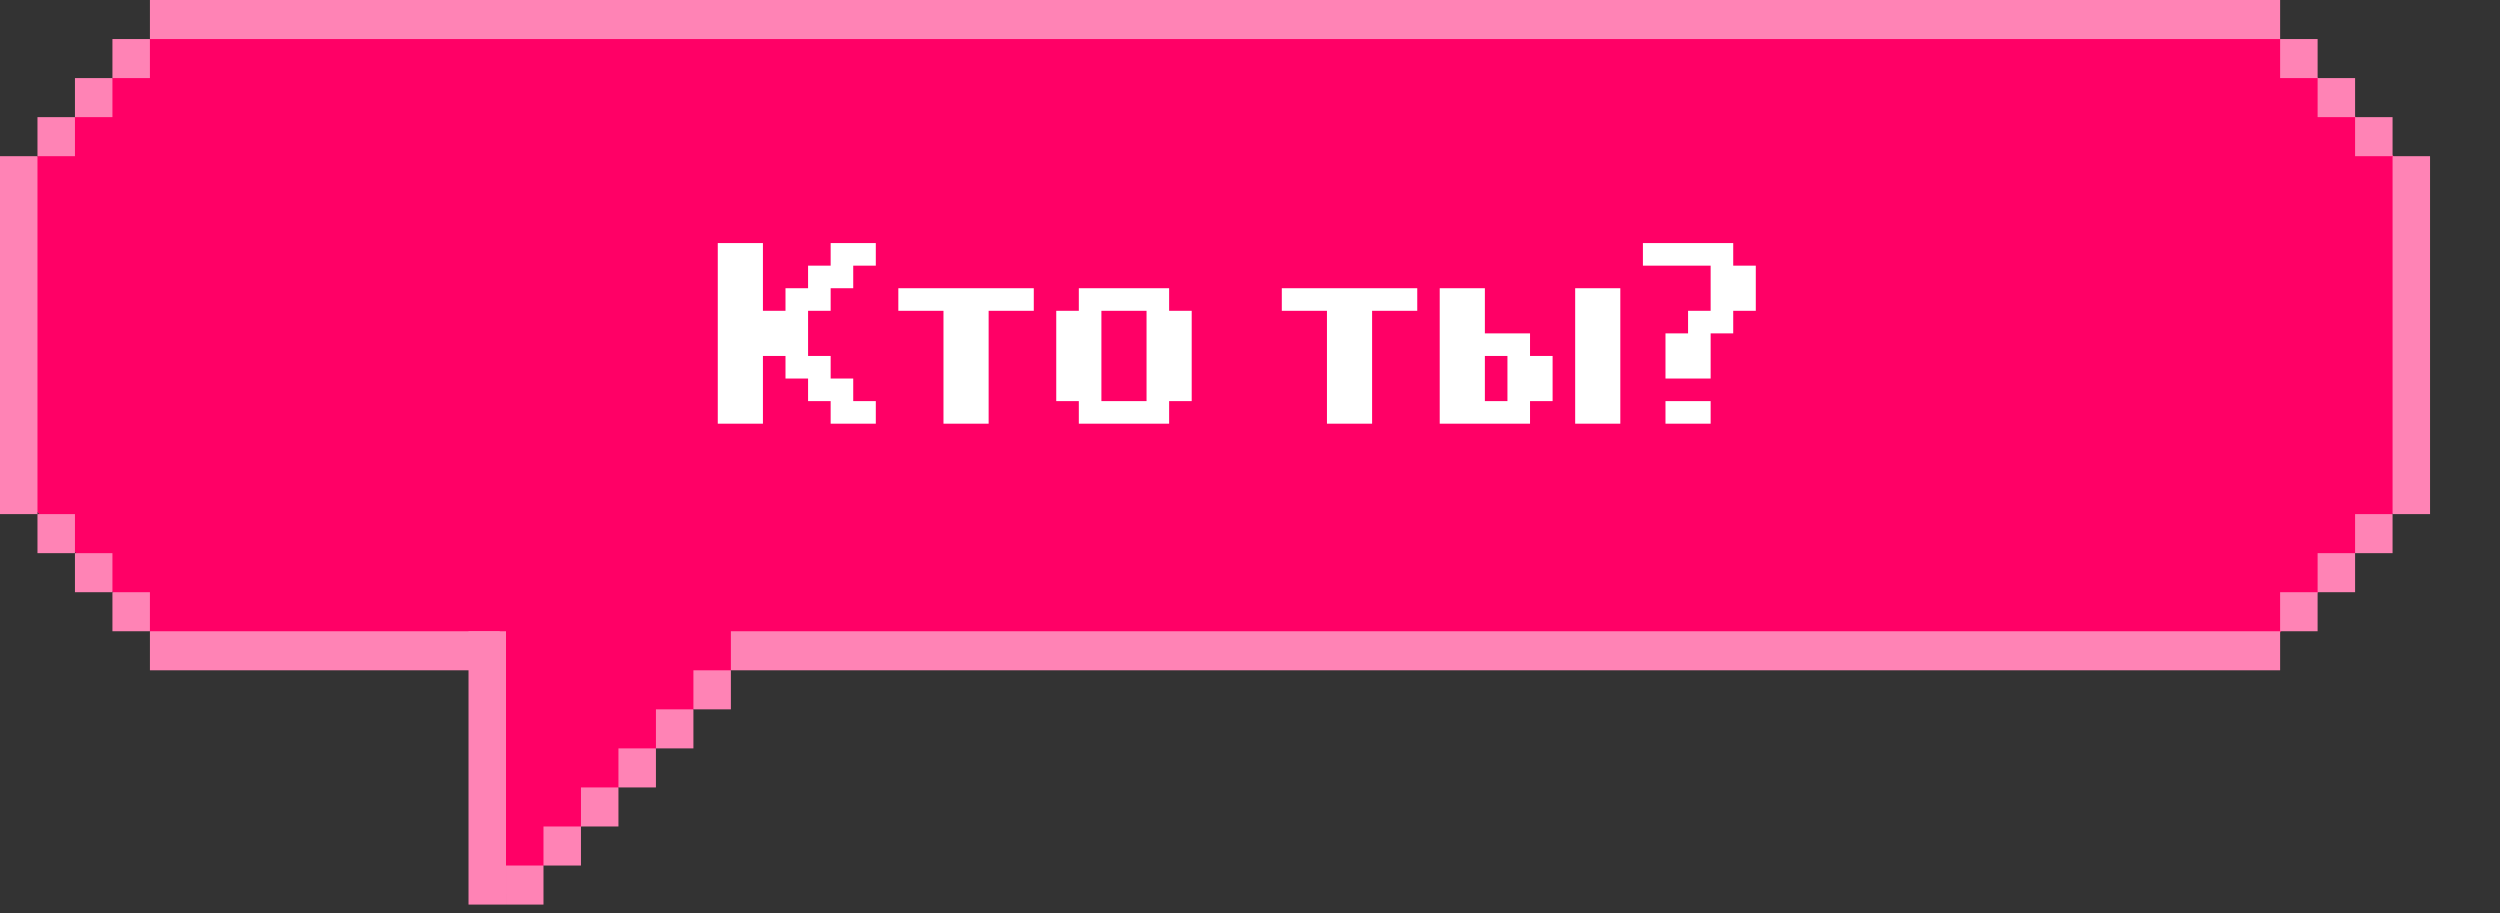 <svg width="230" height="84" viewBox="0 0 230 84" fill="none" xmlns="http://www.w3.org/2000/svg">
<rect x="0" y="0" width="230" height="84" fill="#333333" stroke="none"/>
<path d="M15.439 1.891L0.882 17.07L1.437 45.004L15.705 60.091L44.432 60.893V82.206L47.509 82.236L67.896 60.969L207.194 60.893L221.48 45.814L221.816 16.036L207.757 1.511L15.439 1.891Z" fill="#FF0066"/>
<rect x="67.242" y="58.075" width="142.53" height="3.592" fill="#FF83B5"/>
<rect x="13.793" y="58.075" width="32.184" height="3.592" fill="#FF83B5"/>
<rect width="25.146" height="3.448" transform="matrix(0 -1 -1 0 46.552 83.221)" fill="#FF83B5"/>
<rect x="13.793" width="195.978" height="3.592" fill="#FF83B5"/>
<rect x="209.771" y="54.483" width="3.448" height="3.592" fill="#FF83B5"/>
<rect x="213.22" y="50.89" width="3.448" height="3.592" fill="#FF83B5"/>
<rect x="216.668" y="47.298" width="3.448" height="3.592" fill="#FF83B5"/>
<rect width="3.448" height="3.592" transform="matrix(-1 0 0 1 220.116 10.777)" fill="#FF83B5"/>
<rect width="3.448" height="3.592" transform="matrix(-1 0 0 1 216.668 7.184)" fill="#FF83B5"/>
<rect width="3.448" height="3.592" transform="matrix(-1 0 0 1 213.22 3.592)" fill="#FF83B5"/>
<rect x="3.448" y="10.777" width="3.448" height="3.592" fill="#FF83B5"/>
<rect x="6.896" y="7.184" width="3.448" height="3.592" fill="#FF83B5"/>
<rect x="10.344" y="3.592" width="3.448" height="3.592" fill="#FF83B5"/>
<rect width="3.448" height="3.592" transform="matrix(1 0 0 -1 3.448 50.89)" fill="#FF83B5"/>
<rect width="3.448" height="3.592" transform="matrix(1 0 0 -1 6.896 54.483)" fill="#FF83B5"/>
<rect width="3.448" height="3.592" transform="matrix(1 0 0 -1 10.344 58.075)" fill="#FF83B5"/>
<rect x="67.242" y="65.26" width="3.448" height="3.592" transform="rotate(180 67.242 65.26)" fill="#FF83B5"/>
<rect x="63.794" y="68.852" width="3.448" height="3.592" transform="rotate(180 63.794 68.852)" fill="#FF83B5"/>
<rect x="60.345" y="72.444" width="3.448" height="3.592" transform="rotate(180 60.345 72.444)" fill="#FF83B5"/>
<rect x="56.897" y="76.036" width="3.448" height="3.592" transform="rotate(180 56.897 76.036)" fill="#FF83B5"/>
<rect x="53.448" y="79.629" width="3.448" height="3.592" transform="rotate(180 53.448 79.629)" fill="#FF83B5"/>
<rect x="50.001" y="83.221" width="3.448" height="3.592" transform="rotate(180 50.001 83.221)" fill="#FF83B5"/>
<rect x="220.116" y="14.369" width="3.448" height="32.929" fill="#FF83B5"/>
<rect y="14.369" width="3.448" height="32.929" fill="#FF83B5"/>
<path d="M76.42 36.902H74.343V34.825H72.266V32.748H70.189V38.979H66.035V22.363H70.189V28.594H72.266V26.517H74.343V24.44H76.42V22.363H80.574V24.44H78.497V26.517H76.42V28.594H74.343V32.748H76.42V34.825H78.497V36.902H80.574V38.979H76.42V36.902ZM82.647 26.517H95.108V28.594H90.954V38.979H86.8V28.594H82.647V26.517ZM107.559 36.902V38.979H99.252V36.902H97.175V28.594H99.252V26.517H107.559V28.594H109.636V36.902H107.559ZM105.482 36.902V28.594H101.329V36.902H105.482ZM117.926 26.517H130.387V28.594H126.233V38.979H122.08V28.594H117.926V26.517ZM132.454 38.979V26.517H136.608V30.671H140.762V32.748H142.839V36.902H140.762V38.979H132.454ZM138.685 32.748H136.608V36.902H138.685V32.748ZM149.069 26.517V38.979H144.916V26.517H149.069ZM161.533 24.44V28.594H159.456V30.671H157.379V34.825H153.225V30.671H155.302V28.594H157.379V24.44H151.148V22.363H159.456V24.44H161.533ZM153.225 38.979V36.902H157.379V38.979H153.225Z" fill="white"/>
</svg>
